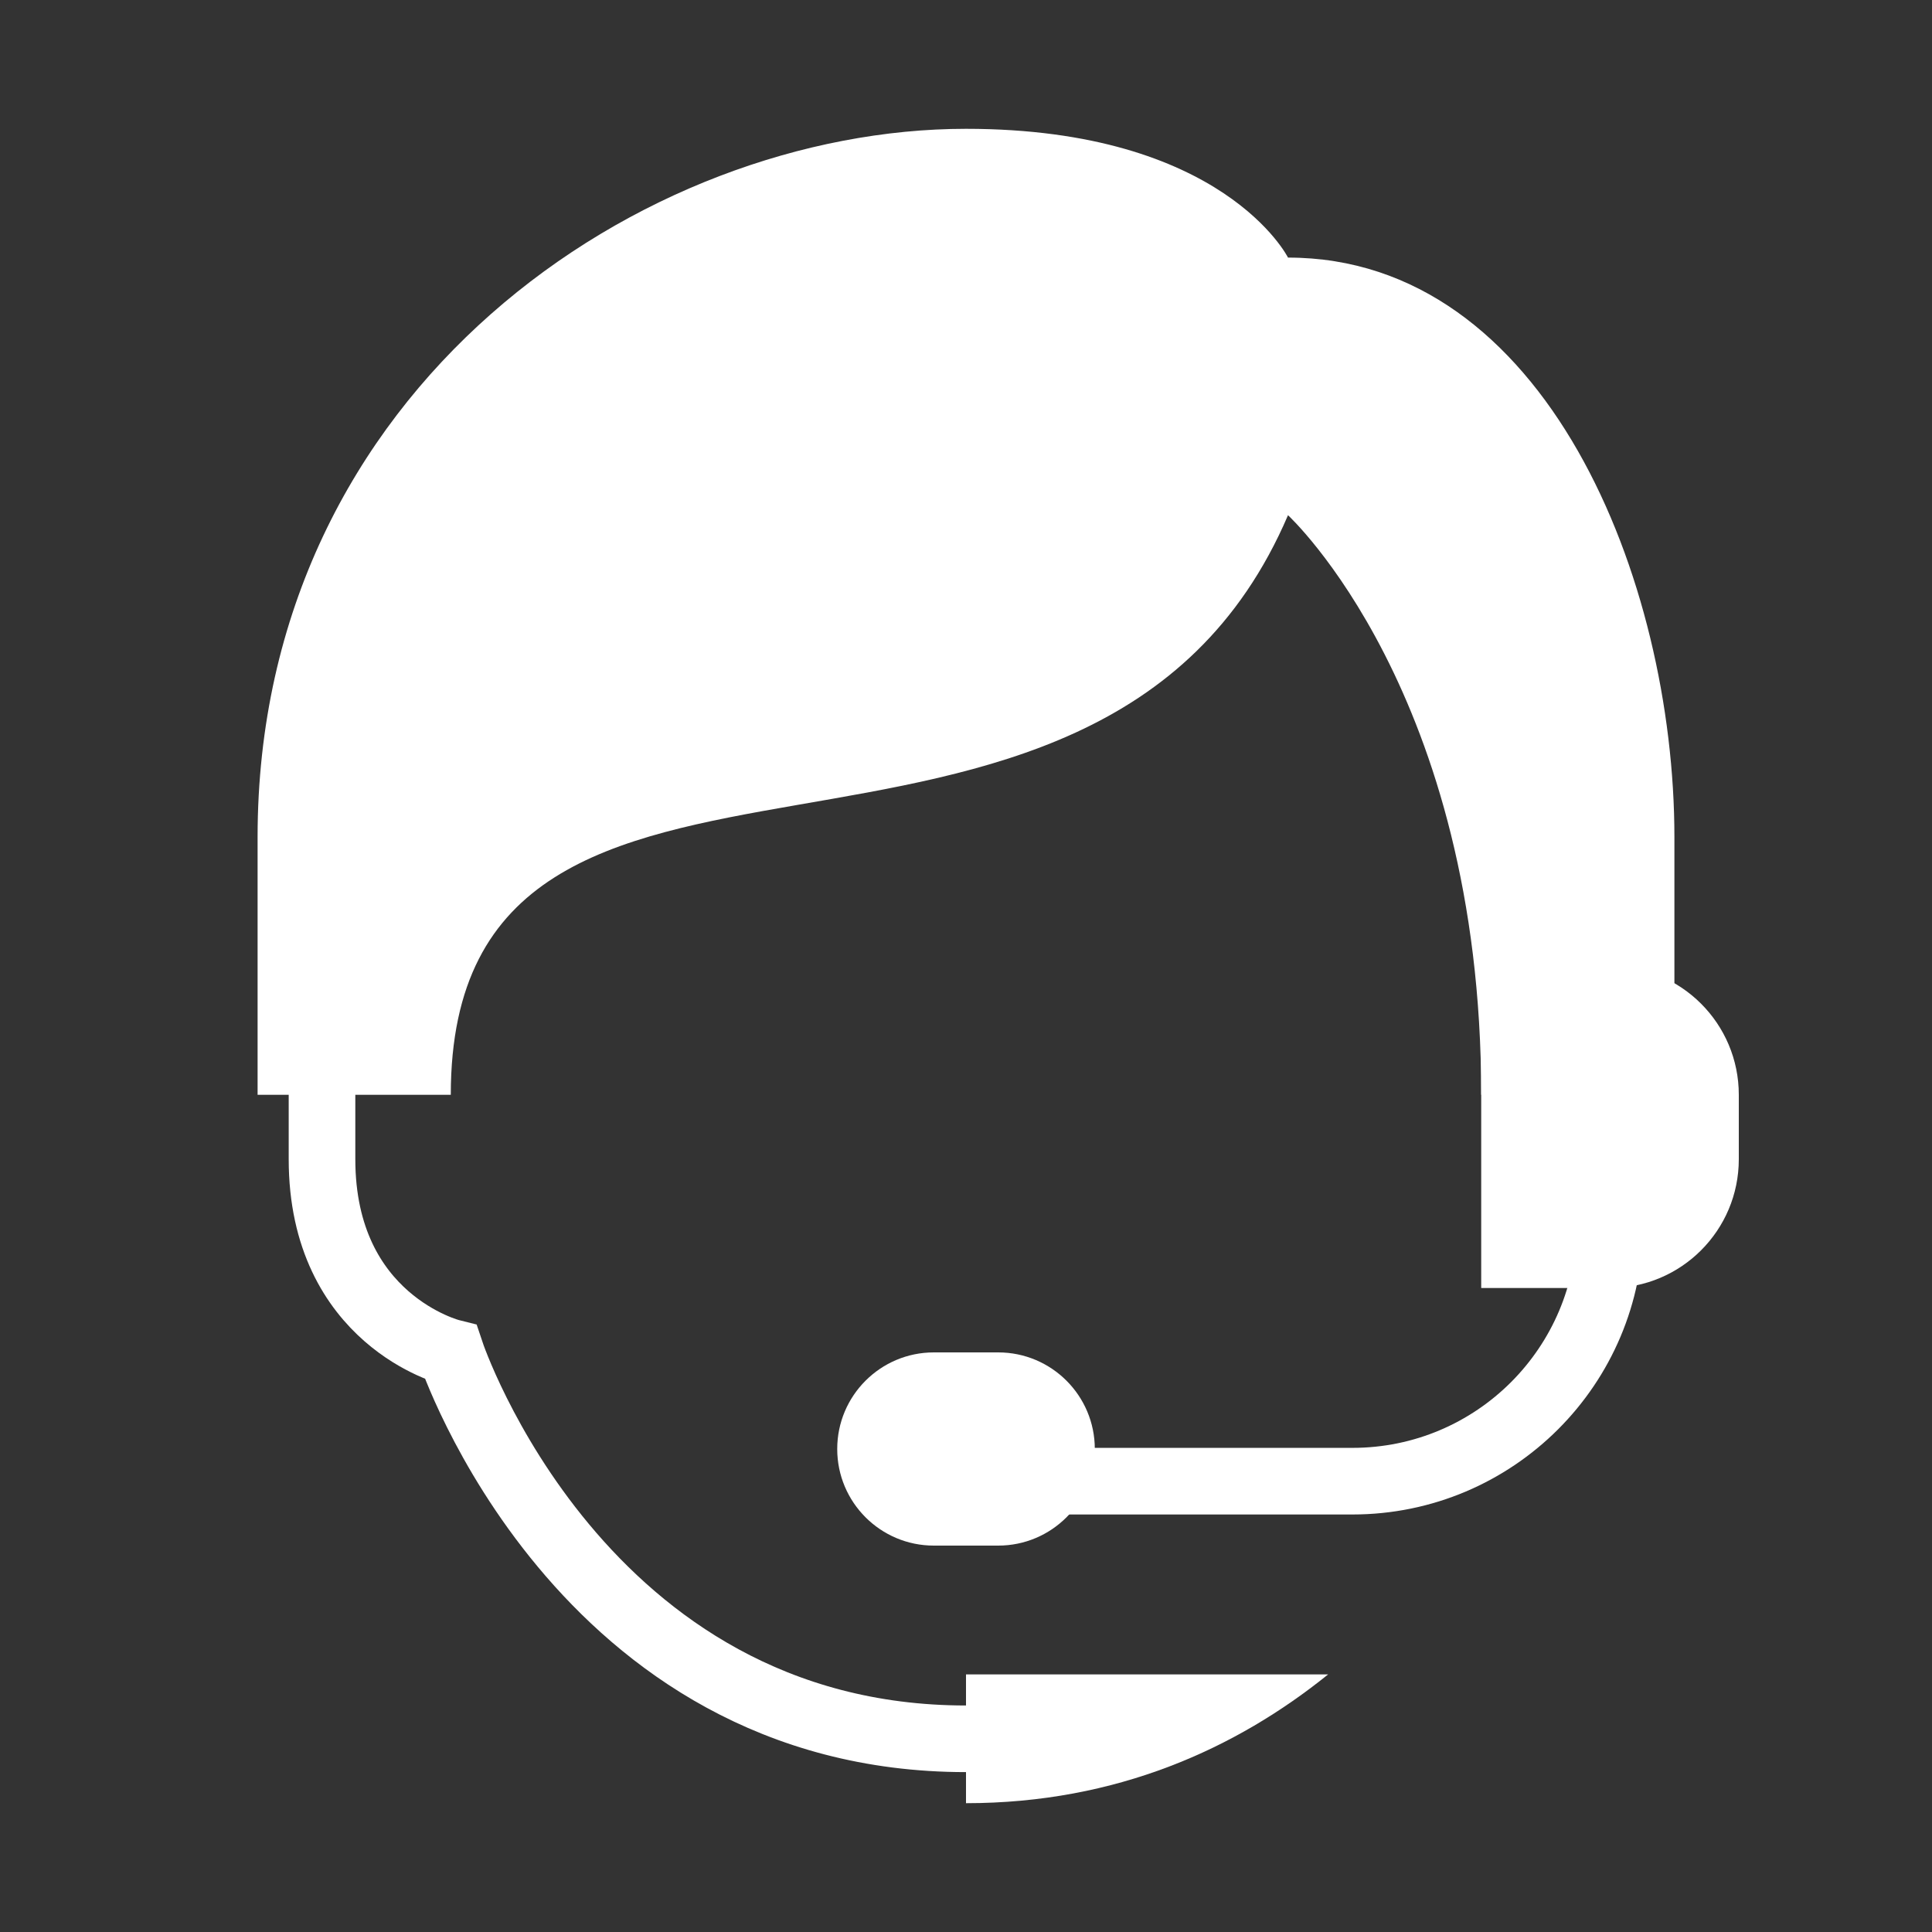 <svg width="58" height="58" viewBox="0 0 58 58" fill="none" xmlns="http://www.w3.org/2000/svg">
<rect x="0" y="0" width="58" height="58" fill="#333333" stroke="none"/>
<path d="M29 50.267V54.133C33.528 54.133 37.124 52.484 39.871 50.267H29Z" fill="white"/>
<path d="M9.667 30.933V34.8C9.667 39.633 13.534 40.6 13.534 40.6C13.534 40.6 17.4 52.2 29 52.2" stroke="white" stroke-width="2" stroke-miterlimit="10" stroke-linecap="round"/>
<path d="M50.267 32.867H44.467C44.467 20.803 38.667 15.467 38.667 15.467C32.867 29 13.533 19.333 13.533 32.867H7.733C7.733 32.867 7.733 32.639 7.733 25.133C7.733 11.6 19.333 3.867 29 3.867C36.733 3.867 38.667 7.733 38.667 7.733C46.4 7.733 50.267 17.4 50.267 25.133V32.867Z" fill="white"/>
<path d="M29.967 40.6C29.627 40.6 28.374 40.6 28.034 40.6C26.433 40.6 25.134 41.899 25.134 43.5C25.134 45.101 26.433 46.4 28.034 46.4C28.374 46.4 29.627 46.4 29.967 46.4C31.568 46.4 32.867 45.101 32.867 43.5C32.867 41.899 31.568 40.6 29.967 40.6Z" fill="white"/>
<path d="M30.934 44.466H40.6C44.871 44.466 48.334 41.004 48.334 36.733V30.933" stroke="white" stroke-width="2" stroke-miterlimit="10" stroke-linecap="round"/>
<path d="M48.334 38.667H44.467V29H48.334C50.47 29 52.2 30.73 52.2 32.867V34.8C52.2 36.936 50.47 38.667 48.334 38.667Z" fill="white"/>
</svg>
